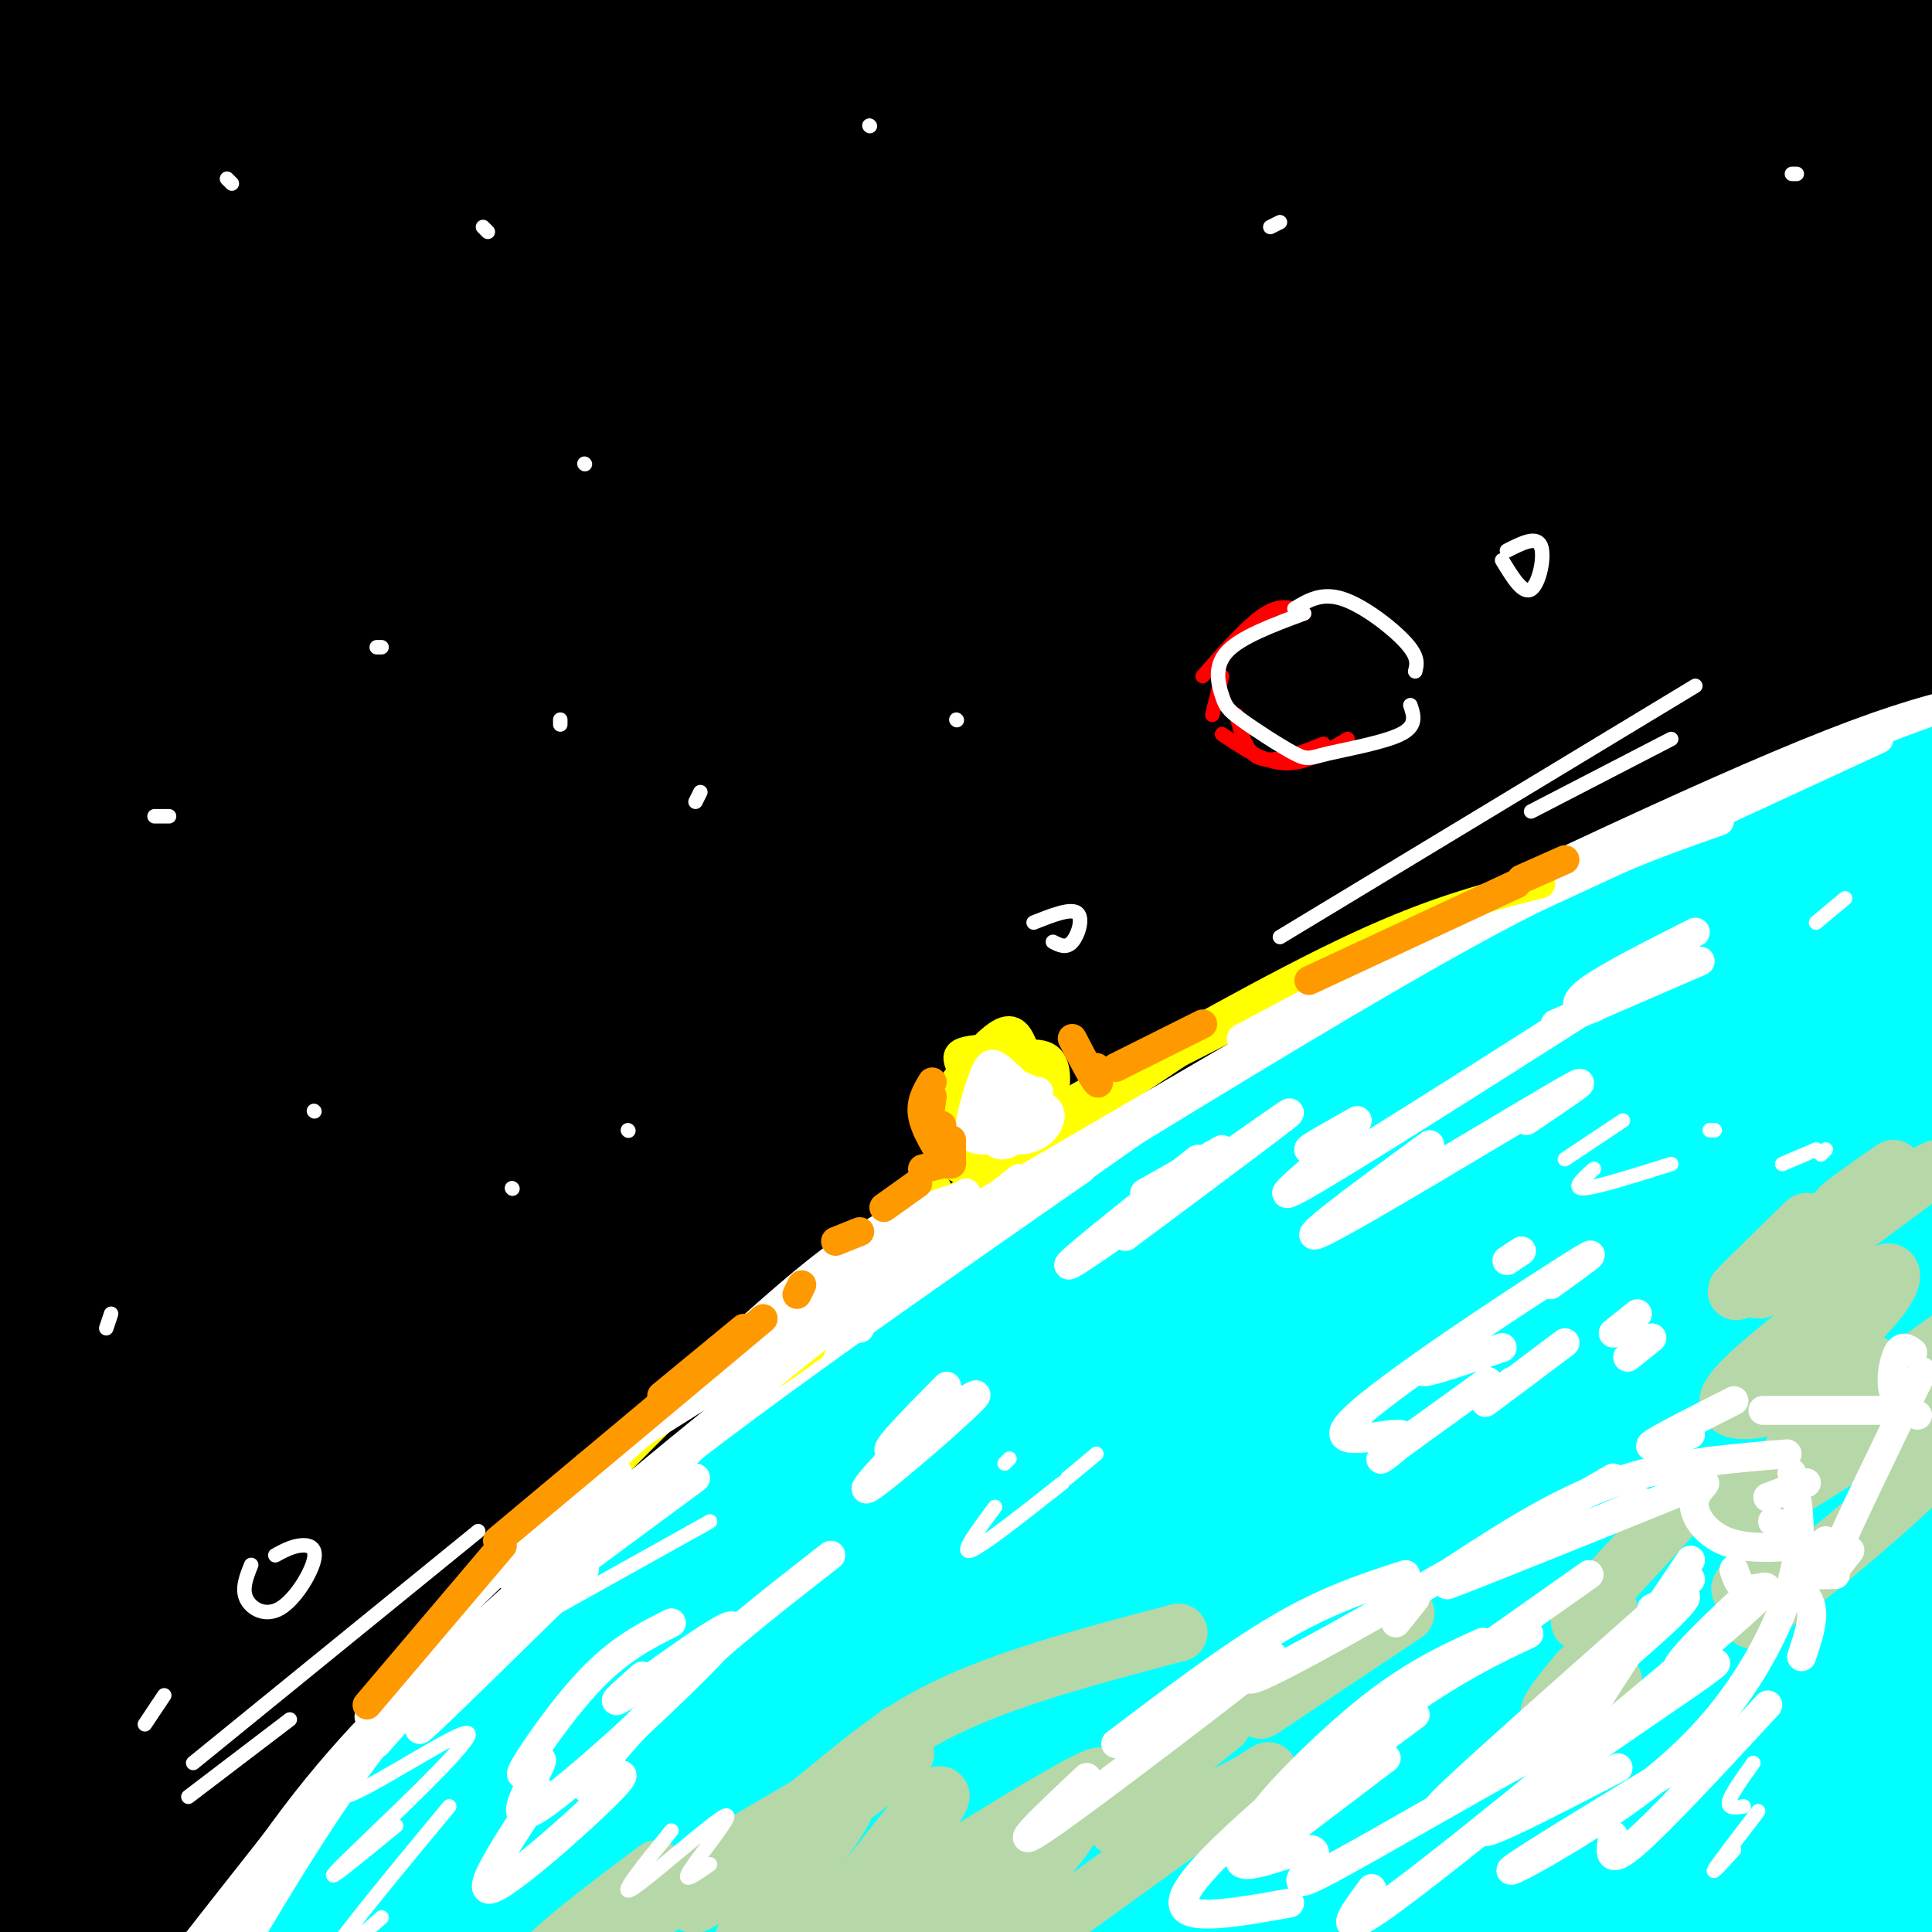 <svg viewBox='0 0 400 400' version='1.1' xmlns='http://www.w3.org/2000/svg' xmlns:xlink='http://www.w3.org/1999/xlink'><rect x="0" y="0" width="400" height="400" fill="#333333" stroke="none"/><g fill='none' stroke='rgb(0,0,0)' stroke-width='28' stroke-linecap='round' stroke-linejoin='round'><path d='M86,56c-13.400,7.919 -26.799,15.838 -29,13c-2.201,-2.838 6.797,-16.432 13,-28c6.203,-11.568 9.612,-21.110 -3,-10c-12.612,11.110 -41.245,42.871 -45,43c-3.755,0.129 17.369,-31.372 25,-45c7.631,-13.628 1.770,-9.381 4,-14c2.230,-4.619 12.551,-18.105 -3,-3c-15.551,15.105 -56.972,58.801 -59,53c-2.028,-5.801 35.339,-61.100 40,-73c4.661,-11.900 -23.382,19.600 -34,31c-10.618,11.400 -3.809,2.700 3,-6'/><path d='M-2,17c9.347,-11.250 31.215,-36.376 23,-30c-8.215,6.376 -46.511,44.254 -40,44c6.511,-0.254 57.831,-38.638 69,-44c11.169,-5.362 -17.813,22.300 -34,42c-16.187,19.700 -19.578,31.439 -21,38c-1.422,6.561 -0.876,7.944 25,-14c25.876,-21.944 77.082,-67.216 63,-49c-14.082,18.216 -93.452,99.919 -103,113c-9.548,13.081 50.726,-42.459 111,-98'/><path d='M91,19c19.559,-16.645 12.955,-9.259 25,-19c12.045,-9.741 42.737,-36.610 1,8c-41.737,44.610 -155.905,160.698 -137,146c18.905,-14.698 170.883,-160.182 174,-159c3.117,1.182 -142.628,149.030 -174,181c-31.372,31.970 51.630,-51.939 110,-108c58.370,-56.061 92.110,-84.274 73,-63c-19.110,21.274 -91.068,92.035 -137,140c-45.932,47.965 -65.838,73.133 -67,77c-1.162,3.867 16.419,-13.566 34,-31'/><path d='M-7,191c36.476,-36.984 110.667,-113.945 146,-150c35.333,-36.055 31.809,-31.204 50,-46c18.191,-14.796 58.099,-49.240 18,-8c-40.099,41.240 -160.204,158.162 -210,208c-49.796,49.838 -29.285,32.591 -36,43c-6.715,10.409 -40.658,48.473 -6,12c34.658,-36.473 137.916,-147.482 190,-201c52.084,-53.518 52.995,-49.546 60,-53c7.005,-3.454 20.104,-14.336 29,-20c8.896,-5.664 13.591,-6.111 -8,15c-21.591,21.111 -69.466,63.779 -109,101c-39.534,37.221 -70.726,68.996 -97,99c-26.274,30.004 -47.630,58.236 -61,76c-13.370,17.764 -18.753,25.058 9,-6c27.753,-31.058 88.643,-100.469 127,-142c38.357,-41.531 54.181,-55.184 70,-69c15.819,-13.816 31.632,-27.796 54,-46c22.368,-18.204 51.291,-40.632 22,-12c-29.291,28.632 -116.798,108.323 -165,154c-48.202,45.677 -57.101,57.338 -66,69'/><path d='M10,215c-30.401,34.599 -73.404,86.597 -58,71c15.404,-15.597 89.216,-98.787 142,-155c52.784,-56.213 84.539,-85.447 104,-102c19.461,-16.553 26.628,-20.424 44,-33c17.372,-12.576 44.949,-33.856 7,4c-37.949,37.856 -141.426,134.848 -194,186c-52.574,51.152 -54.247,56.463 -58,64c-3.753,7.537 -9.586,17.300 -29,39c-19.414,21.700 -52.408,55.339 1,5c53.408,-50.339 193.219,-184.655 265,-252c71.781,-67.345 75.532,-67.719 41,-34c-34.532,33.719 -107.347,101.532 -148,140c-40.653,38.468 -49.143,47.592 -71,73c-21.857,25.408 -57.080,67.099 -71,85c-13.920,17.901 -6.537,12.012 -15,23c-8.463,10.988 -32.774,38.852 14,-9c46.774,-47.852 164.631,-171.422 224,-232c59.369,-60.578 60.248,-58.165 68,-63c7.752,-4.835 22.376,-16.917 37,-29'/><path d='M313,-4c-27.167,26.500 -113.583,107.250 -200,188'/><path d='M25,280c-18.200,22.778 -36.400,45.556 -51,64c-14.600,18.444 -25.600,32.556 6,0c31.600,-32.556 105.800,-111.778 180,-191'/><path d='M291,32c53.004,-45.950 106.008,-91.899 72,-58c-34.008,33.899 -155.027,147.647 -214,204c-58.973,56.353 -55.900,55.311 -78,84c-22.100,28.689 -69.374,87.107 -89,114c-19.626,26.893 -11.605,22.259 7,2c18.605,-20.259 47.795,-56.143 108,-121c60.205,-64.857 151.425,-158.688 195,-202c43.575,-43.312 39.505,-36.104 42,-36c2.495,0.104 11.556,-6.895 2,2c-9.556,8.895 -37.730,33.684 -71,66c-33.270,32.316 -71.635,72.158 -110,112'/><path d='M0,374c-22.378,24.933 -44.756,49.867 -24,32c20.756,-17.867 84.644,-78.533 146,-131c61.356,-52.467 120.178,-96.733 179,-141'/><path d='M108,285c-31.318,32.749 -62.636,65.497 -92,98c-29.364,32.503 -56.773,64.759 -22,31c34.773,-33.759 131.729,-133.533 182,-184c50.271,-50.467 53.858,-51.627 102,-87c48.142,-35.373 140.837,-104.959 133,-97c-7.837,7.959 -116.208,93.461 -170,136c-53.792,42.539 -53.006,42.113 -86,76c-32.994,33.887 -99.770,102.086 -111,111c-11.230,8.914 33.085,-41.456 62,-74c28.915,-32.544 42.429,-47.262 79,-80c36.571,-32.738 96.198,-83.495 151,-126c54.802,-42.505 104.777,-76.757 113,-83c8.223,-6.243 -25.307,15.523 -64,44c-38.693,28.477 -82.549,63.663 -112,87c-29.451,23.337 -44.496,34.823 -75,63c-30.504,28.177 -76.467,73.045 -91,85c-14.533,11.955 2.362,-9.002 8,-17c5.638,-7.998 0.018,-3.038 19,-22c18.982,-18.962 62.566,-61.846 97,-93c34.434,-31.154 59.717,-50.577 85,-70'/><path d='M316,83c55.796,-44.428 152.785,-120.496 116,-90c-36.785,30.496 -207.343,167.558 -274,218c-66.657,50.442 -29.411,14.263 49,-53c78.411,-67.263 197.988,-165.611 212,-180c14.012,-14.389 -77.541,55.180 -140,105c-62.459,49.820 -95.823,79.891 -113,94c-17.177,14.109 -18.165,12.255 16,-19c34.165,-31.255 103.484,-91.912 146,-127c42.516,-35.088 58.229,-44.606 69,-51c10.771,-6.394 16.598,-9.662 17,-8c0.402,1.662 -4.623,8.255 -6,11c-1.377,2.745 0.892,1.641 -28,25c-28.892,23.359 -88.946,71.179 -149,119'/><path d='M231,127c-26.834,22.372 -19.418,18.803 -12,16c7.418,-2.803 14.837,-4.841 22,-8c7.163,-3.159 14.069,-7.440 38,-24c23.931,-16.560 64.886,-45.398 97,-70c32.114,-24.602 55.386,-44.966 38,-33c-17.386,11.966 -75.432,56.263 -133,106c-57.568,49.737 -114.660,104.916 -139,130c-24.340,25.084 -15.927,20.074 -23,28c-7.073,7.926 -29.630,28.790 1,3c30.630,-25.790 114.447,-98.232 179,-150c64.553,-51.768 109.843,-82.861 95,-70c-14.843,12.861 -89.820,69.678 -135,106c-45.180,36.322 -60.565,52.150 -77,68c-16.435,15.850 -33.921,31.723 -69,67c-35.079,35.277 -87.752,89.959 -58,64c29.752,-25.959 141.929,-132.560 212,-195c70.071,-62.440 98.035,-80.720 126,-99'/><path d='M393,66c33.086,-26.574 52.799,-43.510 9,-5c-43.799,38.510 -151.112,132.467 -201,177c-49.888,44.533 -42.353,39.641 -68,68c-25.647,28.359 -84.477,89.967 -66,74c18.477,-15.967 114.263,-109.511 162,-156c47.737,-46.489 47.427,-45.923 84,-75c36.573,-29.077 110.028,-87.797 101,-79c-9.028,8.797 -100.540,85.112 -156,133c-55.460,47.888 -74.869,67.351 -117,111c-42.131,43.649 -106.983,111.486 -76,83c30.983,-28.486 157.802,-153.293 239,-227c81.198,-73.707 116.775,-96.313 91,-71c-25.775,25.313 -112.901,98.546 -160,140c-47.099,41.454 -54.171,51.130 -71,71c-16.829,19.870 -43.414,49.935 -70,80'/><path d='M94,390c-18.246,21.000 -28.861,33.499 -13,16c15.861,-17.499 58.199,-64.995 91,-99c32.801,-34.005 56.064,-54.520 79,-75c22.936,-20.480 45.543,-40.924 79,-68c33.457,-27.076 77.764,-60.783 67,-49c-10.764,11.783 -76.597,69.055 -117,106c-40.403,36.945 -55.374,53.564 -73,72c-17.626,18.436 -37.906,38.691 -64,69c-26.094,30.309 -58.001,70.673 -48,60c10.001,-10.673 61.910,-72.382 97,-112c35.090,-39.618 53.361,-57.146 74,-76c20.639,-18.854 43.645,-39.033 71,-61c27.355,-21.967 59.057,-45.722 50,-36c-9.057,9.722 -58.873,52.921 -96,88c-37.127,35.079 -61.563,62.040 -86,89'/><path d='M135,395c-26.275,32.307 -52.550,64.613 -24,36c28.550,-28.613 111.925,-118.147 161,-168c49.075,-49.853 63.850,-60.025 81,-73c17.150,-12.975 36.674,-28.752 60,-46c23.326,-17.248 50.454,-35.968 15,-2c-35.454,33.968 -133.489,120.623 -182,165c-48.511,44.377 -47.499,46.474 -67,73c-19.501,26.526 -59.516,77.479 -58,76c1.516,-1.479 44.562,-55.391 72,-89c27.438,-33.609 39.267,-46.915 69,-75c29.733,-28.085 77.370,-70.948 102,-90c24.630,-19.052 26.252,-14.294 38,-21c11.748,-6.706 33.620,-24.875 1,8c-32.620,32.875 -119.733,116.796 -176,177c-56.267,60.204 -81.688,96.693 -63,79c18.688,-17.693 81.483,-89.567 118,-129c36.517,-39.433 46.755,-46.424 61,-57c14.245,-10.576 32.499,-24.736 42,-31c9.501,-6.264 10.251,-4.632 11,-3'/><path d='M396,225c-30.331,30.731 -111.657,109.060 -159,160c-47.343,50.940 -60.703,74.492 -52,67c8.703,-7.492 39.469,-46.028 63,-73c23.531,-26.972 39.829,-42.381 58,-60c18.171,-17.619 38.216,-37.449 55,-50c16.784,-12.551 30.306,-17.824 39,-22c8.694,-4.176 12.561,-7.257 -14,19c-26.561,26.257 -83.551,81.851 -125,127c-41.449,45.149 -67.357,79.853 -62,75c5.357,-4.853 41.979,-49.262 75,-85c33.021,-35.738 62.441,-62.806 80,-77c17.559,-14.194 23.256,-15.515 35,-24c11.744,-8.485 29.536,-24.134 5,3c-24.536,27.134 -91.401,97.050 -130,140c-38.599,42.950 -48.934,58.935 -24,36c24.934,-22.935 85.136,-84.790 115,-114c29.864,-29.210 29.390,-25.774 30,-23c0.610,2.774 2.305,4.887 4,7'/><path d='M389,331c-32.098,35.926 -114.345,122.241 -123,131c-8.655,8.759 56.280,-60.037 97,-101c40.720,-40.963 57.223,-54.094 30,-22c-27.223,32.094 -98.173,109.412 -102,116c-3.827,6.588 59.469,-57.555 91,-87c31.531,-29.445 31.297,-24.191 10,-3c-21.297,21.191 -63.657,58.321 -60,56c3.657,-2.321 53.331,-44.092 65,-52c11.669,-7.908 -14.665,18.046 -41,44'/><path d='M356,413c-10.840,10.911 -17.441,16.187 -2,4c15.441,-12.187 52.924,-41.838 57,-43c4.076,-1.162 -25.255,26.165 -38,38c-12.745,11.835 -8.905,8.178 -8,5c0.905,-3.178 -1.126,-5.877 11,-17c12.126,-11.123 38.410,-30.669 43,-45c4.590,-14.331 -12.513,-23.445 -21,-28c-8.487,-4.555 -8.357,-4.551 -5,-13c3.357,-8.449 9.942,-25.352 0,-20c-9.942,5.352 -36.412,32.958 -42,39c-5.588,6.042 9.706,-9.479 25,-25'/><path d='M376,308c8.065,-7.102 15.726,-12.358 7,-3c-8.726,9.358 -33.841,33.329 -42,43c-8.159,9.671 0.639,5.043 -6,2c-6.639,-3.043 -28.713,-4.499 -30,-9c-1.287,-4.501 18.213,-12.047 -21,3c-39.213,15.047 -137.140,52.688 -175,66c-37.860,13.312 -15.651,2.297 -9,0c6.651,-2.297 -2.254,4.125 -5,-6c-2.746,-10.125 0.667,-36.796 1,-48c0.333,-11.204 -2.413,-6.941 -3,-8c-0.587,-1.059 0.987,-7.438 -8,0c-8.987,7.438 -28.535,28.695 -34,36c-5.465,7.305 3.153,0.659 10,-9c6.847,-9.659 11.924,-22.329 17,-35'/><path d='M78,340c4.559,-8.438 7.456,-12.035 2,-5c-5.456,7.035 -19.267,24.700 -32,39c-12.733,14.300 -24.390,25.235 -29,28c-4.610,2.765 -2.174,-2.638 1,-8c3.174,-5.362 7.087,-10.681 11,-16'/></g>
<g fill='none' stroke='rgb(0,255,255)' stroke-width='28' stroke-linecap='round' stroke-linejoin='round'><path d='M365,187c-8.719,1.865 -17.438,3.730 -26,6c-8.562,2.270 -16.968,4.945 -37,15c-20.032,10.055 -51.691,27.488 -87,53c-35.309,25.512 -74.270,59.101 -98,80c-23.730,20.899 -32.230,29.108 -42,45c-9.770,15.892 -20.808,39.468 -17,39c3.808,-0.468 22.464,-24.981 40,-45c17.536,-20.019 33.952,-35.544 60,-57c26.048,-21.456 61.728,-48.845 86,-66c24.272,-17.155 37.136,-24.078 50,-31'/><path d='M294,226c10.234,-5.863 10.818,-5.021 4,-2c-6.818,3.021 -21.040,8.221 -58,39c-36.960,30.779 -96.660,87.137 -73,77c23.660,-10.137 130.680,-86.768 175,-119c44.320,-32.232 25.939,-20.065 20,-17c-5.939,3.065 0.563,-2.973 1,-5c0.437,-2.027 -5.189,-0.043 -17,7c-11.811,7.043 -29.805,19.146 -72,45c-42.195,25.854 -108.591,65.461 -61,46c47.591,-19.461 209.169,-97.989 247,-119c37.831,-21.011 -48.084,15.494 -134,52'/><path d='M326,230c-26.148,10.620 -24.519,11.170 -11,6c13.519,-5.170 38.929,-16.058 63,-30c24.071,-13.942 46.802,-30.936 61,-41c14.198,-10.064 19.862,-13.197 -7,-3c-26.862,10.197 -86.251,33.724 -111,44c-24.749,10.276 -14.857,7.300 -7,6c7.857,-1.300 13.678,-0.925 45,-14c31.322,-13.075 88.144,-39.602 100,-47c11.856,-7.398 -21.254,4.333 -48,14c-26.746,9.667 -47.128,17.272 -68,27c-20.872,9.728 -42.235,21.581 -50,27c-7.765,5.419 -1.933,4.406 13,-2c14.933,-6.406 38.966,-18.203 63,-30'/><path d='M369,187c26.243,-13.874 60.351,-33.559 47,-30c-13.351,3.559 -74.162,30.363 -105,44c-30.838,13.637 -31.702,14.108 -50,28c-18.298,13.892 -54.030,41.206 -77,60c-22.970,18.794 -33.179,29.067 -48,46c-14.821,16.933 -34.255,40.524 -59,65c-24.745,24.476 -54.800,49.836 -5,11c49.800,-38.836 179.454,-141.867 228,-182c48.546,-40.133 15.982,-17.367 -19,10c-34.982,27.367 -72.382,59.336 -95,80c-22.618,20.664 -30.454,30.023 -35,37c-4.546,6.977 -5.801,11.571 -19,24c-13.199,12.429 -38.343,32.694 1,4c39.343,-28.694 143.171,-106.347 247,-184'/><path d='M380,200c21.555,-17.452 -48.059,30.919 -85,59c-36.941,28.081 -41.209,35.872 -73,65c-31.791,29.128 -91.107,79.592 -46,49c45.107,-30.592 194.635,-142.242 232,-171c37.365,-28.758 -37.433,25.374 -91,71c-53.567,45.626 -85.902,82.746 -111,108c-25.098,25.254 -42.957,38.643 10,-3c52.957,-41.643 176.731,-138.317 195,-150c18.269,-11.683 -68.966,61.624 -120,110c-51.034,48.376 -65.867,71.822 -55,66c10.867,-5.822 47.433,-40.911 84,-76'/><path d='M320,328c23.301,-20.260 39.554,-32.910 60,-50c20.446,-17.090 45.087,-38.618 19,-10c-26.087,28.618 -102.901,107.384 -110,117c-7.099,9.616 55.519,-49.919 79,-70c23.481,-20.081 7.827,-0.710 2,8c-5.827,8.710 -1.826,6.757 -11,25c-9.174,18.243 -31.523,56.681 -42,73c-10.477,16.319 -9.083,10.521 0,-6c9.083,-16.521 25.853,-43.763 35,-58c9.147,-14.237 10.670,-15.468 18,-26c7.330,-10.532 20.467,-30.365 12,-10c-8.467,20.365 -38.538,80.927 -43,92c-4.462,11.073 16.686,-27.342 30,-48c13.314,-20.658 18.796,-23.558 22,-25c3.204,-1.442 4.132,-1.427 4,2c-0.132,3.427 -1.323,10.265 -4,19c-2.677,8.735 -6.838,19.368 -11,30'/><path d='M380,391c-6.672,20.767 -17.852,57.685 -11,31c6.852,-26.685 31.735,-116.973 37,-121c5.265,-4.027 -9.090,78.205 -13,102c-3.910,23.795 2.623,-10.848 5,-31c2.377,-20.152 0.597,-25.813 -1,-28c-1.597,-2.187 -3.012,-0.902 -7,4c-3.988,4.902 -10.550,13.419 -20,32c-9.450,18.581 -21.788,47.225 -17,40c4.788,-7.225 26.703,-50.320 34,-67c7.297,-16.680 -0.023,-6.945 -1,-6c-0.977,0.945 4.391,-6.899 -13,6c-17.391,12.899 -57.540,46.543 -76,61c-18.460,14.457 -15.230,9.729 -12,5'/><path d='M285,419c-4.040,2.191 -8.141,5.170 -3,-5c5.141,-10.170 19.524,-33.489 26,-44c6.476,-10.511 5.046,-8.215 -2,-4c-7.046,4.215 -19.707,10.348 -35,21c-15.293,10.652 -33.219,25.823 -23,22c10.219,-3.823 48.581,-26.642 77,-45c28.419,-18.358 46.895,-32.257 59,-43c12.105,-10.743 17.839,-18.329 20,-23c2.161,-4.671 0.750,-6.425 0,-9c-0.750,-2.575 -0.838,-5.970 -4,-7c-3.162,-1.030 -9.400,0.306 -13,1c-3.600,0.694 -4.564,0.747 -11,9c-6.436,8.253 -18.343,24.707 -30,39c-11.657,14.293 -23.064,26.427 -30,33c-6.936,6.573 -9.402,7.587 -12,8c-2.598,0.413 -5.329,0.227 -7,0c-1.671,-0.227 -2.283,-0.494 -3,-4c-0.717,-3.506 -1.539,-10.252 -3,-14c-1.461,-3.748 -3.560,-4.500 -7,-5c-3.440,-0.500 -8.220,-0.750 -13,-1'/><path d='M271,348c-10.959,2.684 -31.857,9.894 -54,21c-22.143,11.106 -45.530,26.109 -57,34c-11.470,7.891 -11.022,8.671 -1,-5c10.022,-13.671 29.619,-41.792 32,-48c2.381,-6.208 -12.454,9.495 -29,27c-16.546,17.505 -34.802,36.810 -24,35c10.802,-1.810 50.662,-24.734 69,-35c18.338,-10.266 15.154,-7.872 10,-3c-5.154,4.872 -12.278,12.223 -11,15c1.278,2.777 10.960,0.978 22,-3c11.040,-3.978 23.440,-10.137 28,-12c4.560,-1.863 1.280,0.568 -2,3'/><path d='M254,377c-1.038,3.049 -2.635,9.171 -6,12c-3.365,2.829 -8.500,2.367 -12,8c-3.500,5.633 -5.365,17.363 -9,23c-3.635,5.637 -9.038,5.182 -12,1c-2.962,-4.182 -3.481,-12.091 -4,-20'/></g>
<g fill='none' stroke='rgb(182,215,168)' stroke-width='12' stroke-linecap='round' stroke-linejoin='round'><path d='M392,242c-4.917,3.417 -9.833,6.833 -11,8c-1.167,1.167 1.417,0.083 4,-1'/><path d='M374,253c-8.280,8.054 -16.560,16.107 -14,14c2.560,-2.107 15.958,-14.375 16,-14c0.042,0.375 -13.274,13.393 -12,14c1.274,0.607 17.137,-11.196 33,-23'/><path d='M401,242c-5.667,2.667 -11.333,5.333 -16,10c-4.667,4.667 -8.333,11.333 -12,18'/><path d='M371,277c-7.225,5.898 -14.450,11.796 -13,14c1.450,2.204 11.574,0.715 18,-5c6.426,-5.715 9.156,-15.656 12,-20c2.844,-4.344 5.804,-3.093 1,3c-4.804,6.093 -17.373,17.026 -19,20c-1.627,2.974 7.686,-2.013 17,-7'/><path d='M386,285c-11.616,12.708 -23.231,25.416 -28,28c-4.769,2.584 -2.691,-4.957 -3,-7c-0.309,-2.043 -3.006,1.411 -9,8c-5.994,6.589 -15.284,16.311 -18,20c-2.716,3.689 1.142,1.344 5,-1'/><path d='M327,346c-3.583,4.333 -7.167,8.667 -6,9c1.167,0.333 7.083,-3.333 13,-7'/><path d='M365,328c-3.074,1.017 -6.148,2.034 -4,0c2.148,-2.034 9.516,-7.120 9,-5c-0.516,2.120 -8.918,11.447 0,5c8.918,-6.447 35.154,-28.669 33,-27c-2.154,1.669 -32.699,27.227 -39,33c-6.301,5.773 11.643,-8.240 25,-20c13.357,-11.760 22.127,-21.265 23,-25c0.873,-3.735 -6.149,-1.698 -18,5c-11.851,6.698 -28.529,18.057 -30,18c-1.471,-0.057 12.264,-11.528 26,-23'/><path d='M390,289c11.273,-9.182 26.455,-20.636 21,-17c-5.455,3.636 -31.545,22.364 -38,27c-6.455,4.636 6.727,-4.818 12,-8c5.273,-3.182 2.636,-0.091 0,3'/><path d='M164,393c-4.731,4.939 -9.462,9.878 -6,5c3.462,-4.878 15.118,-19.574 17,-24c1.882,-4.426 -6.010,1.418 -12,10c-5.990,8.582 -10.077,19.903 -12,26c-1.923,6.097 -1.681,6.971 2,5c3.681,-1.971 10.802,-6.788 19,-15c8.198,-8.212 17.473,-19.821 21,-25c3.527,-5.179 1.307,-3.929 -3,1c-4.307,4.929 -10.701,13.536 -15,19c-4.299,5.464 -6.503,7.784 8,-1c14.503,-8.784 45.712,-28.673 45,-26c-0.712,2.673 -33.346,27.906 -41,34c-7.654,6.094 9.673,-6.953 27,-20'/><path d='M214,382c6.791,-4.745 10.268,-6.608 5,0c-5.268,6.608 -19.281,21.685 -28,31c-8.719,9.315 -12.143,12.866 2,3c14.143,-9.866 45.853,-33.150 60,-43c14.147,-9.850 10.732,-6.267 2,-2c-8.732,4.267 -22.781,9.219 -24,7c-1.219,-2.219 10.390,-11.610 22,-21'/><path d='M261,354c0.000,0.000 30.000,-20.000 30,-20'/><path d='M244,338c-18.819,4.955 -37.638,9.909 -51,17c-13.362,7.091 -21.268,16.317 -38,28c-16.732,11.683 -42.292,25.821 -43,24c-0.708,-1.821 23.435,-19.601 24,-20c0.565,-0.399 -22.446,16.584 -11,11c11.446,-5.584 57.351,-33.734 62,-35c4.649,-1.266 -31.957,24.353 -41,30c-9.043,5.647 9.479,-8.676 28,-23'/><path d='M174,370c6.667,-5.667 9.333,-8.333 12,-11'/></g>
<g fill='none' stroke='rgb(255,255,255)' stroke-width='6' stroke-linecap='round' stroke-linejoin='round'><path d='M315,259c0.000,0.000 -3.000,2.000 -3,2'/><path d='M300,280c-3.417,2.083 -6.833,4.167 -5,4c1.833,-0.167 8.917,-2.583 16,-5'/><path d='M321,266c6.620,-4.753 13.241,-9.506 3,-3c-10.241,6.506 -37.343,24.270 -44,31c-6.657,6.730 7.131,2.427 10,3c2.869,0.573 -5.180,6.021 -4,5c1.180,-1.021 11.590,-8.510 22,-16'/><path d='M313,286c-3.417,2.667 -6.833,5.333 -5,4c1.833,-1.333 8.917,-6.667 16,-12'/><path d='M334,276c0.000,0.000 5.000,-4.000 5,-4'/><path d='M342,277c0.000,0.000 -5.000,4.000 -5,4'/><path d='M307,340c-7.511,3.400 -15.022,6.800 -25,15c-9.978,8.200 -22.422,21.200 -21,22c1.422,0.800 16.711,-10.600 32,-22'/><path d='M312,340c3.280,-1.337 6.560,-2.675 3,-1c-3.560,1.675 -13.962,6.362 -27,16c-13.038,9.638 -28.714,24.227 -31,29c-2.286,4.773 8.818,-0.270 13,-1c4.182,-0.730 1.441,2.854 0,5c-1.441,2.146 -1.582,2.854 9,-3c10.582,-5.854 31.887,-18.268 41,-23c9.113,-4.732 6.032,-1.780 9,-7c2.968,-5.220 11.984,-18.610 21,-32'/><path d='M350,327c-26.844,23.733 -53.689,47.467 -52,47c1.689,-0.467 31.911,-25.133 44,-36c12.089,-10.867 6.044,-7.933 0,-5'/><path d='M329,326c0.000,0.000 -51.000,36.000 -51,36'/><path d='M258,386c0.000,0.000 29.000,-22.000 29,-22'/><path d='M296,346c-17.044,14.133 -34.089,28.267 -43,37c-8.911,8.733 -9.689,12.067 -6,13c3.689,0.933 11.844,-0.533 20,-2'/><path d='M284,391c-4.554,6.143 -9.107,12.286 6,1c15.107,-11.286 49.875,-40.000 65,-53c15.125,-13.000 10.607,-10.286 8,-10c-2.607,0.286 -3.304,-1.857 -4,-4'/><path d='M363,329c-6.370,5.954 -12.740,11.907 -15,15c-2.260,3.093 -0.410,3.324 3,2c3.410,-1.324 8.380,-4.203 -2,3c-10.380,7.203 -36.108,24.486 -41,29c-4.892,4.514 11.054,-3.743 27,-12'/><path d='M355,361c-19.936,12.093 -39.872,24.185 -42,26c-2.128,1.815 13.553,-6.648 25,-15c11.447,-8.352 18.659,-16.595 24,-25c5.341,-8.405 8.812,-16.973 10,-24c1.188,-7.027 0.094,-12.514 -1,-18'/><path d='M370,301c-12.250,1.000 -24.500,2.000 -36,6c-11.500,4.000 -22.250,11.000 -33,18'/><path d='M293,331c0.000,0.000 -4.000,5.000 -4,5'/><path d='M291,326c-8.000,2.583 -16.000,5.167 -26,11c-10.000,5.833 -22.000,14.917 -34,24'/><path d='M225,368c-8.935,8.405 -17.869,16.810 -8,10c9.869,-6.810 38.542,-28.833 45,-34c6.458,-5.167 -9.298,6.524 -1,3c8.298,-3.524 40.649,-22.262 73,-41'/><path d='M366,310c0.000,0.000 8.000,-3.000 8,-3'/><path d='M378,319c-3.167,2.417 -6.333,4.833 -6,6c0.333,1.167 4.167,1.083 8,1'/><path d='M383,321c-2.750,3.583 -5.500,7.167 -3,1c2.500,-6.167 10.250,-22.083 18,-38'/><path d='M396,280c-1.044,-0.778 -2.089,-1.556 -3,0c-0.911,1.556 -1.689,5.444 -1,8c0.689,2.556 2.844,3.778 5,5'/><path d='M389,292c0.000,0.000 -24.000,0.000 -24,0'/><path d='M359,290c-7.750,3.917 -15.500,7.833 -17,9c-1.500,1.167 3.250,-0.417 8,-2'/><path d='M370,316c0.000,0.000 -3.000,-1.000 -3,-1'/><path d='M340,311c-21.842,9.153 -43.684,18.306 -40,17c3.684,-1.306 32.895,-13.072 45,-18c12.105,-4.928 7.105,-3.019 6,0c-1.105,3.019 1.684,7.148 6,9c4.316,1.852 10.158,1.426 16,1'/><path d='M375,322c-1.644,1.667 -3.289,3.333 -3,5c0.289,1.667 2.511,3.333 3,6c0.489,2.667 -0.756,6.333 -2,10'/><path d='M366,353c-11.333,12.250 -22.667,24.500 -28,29c-5.333,4.500 -4.667,1.250 -4,-2'/><path d='M139,336c-5.382,2.701 -10.763,5.401 -17,12c-6.237,6.599 -13.328,17.095 -14,19c-0.672,1.905 5.077,-4.782 4,-2c-1.077,2.782 -8.979,15.034 0,9c8.979,-6.034 34.841,-30.355 39,-36c4.159,-5.645 -13.383,7.387 -20,12c-6.617,4.613 -2.308,0.806 2,-3'/><path d='M112,371c-7.167,10.839 -14.333,21.678 -10,20c4.333,-1.678 20.167,-15.872 25,-21c4.833,-5.128 -1.333,-1.189 -4,0c-2.667,1.189 -1.833,-0.372 2,-5c3.833,-4.628 10.667,-12.322 19,-20c8.333,-7.678 18.167,-15.339 28,-23'/><path d='M281,232c-5.381,3.012 -10.762,6.024 -10,6c0.762,-0.024 7.667,-3.083 5,0c-2.667,3.083 -14.905,12.310 -7,8c7.905,-4.310 35.952,-22.155 64,-40'/><path d='M331,208c-0.889,0.600 -1.778,1.200 -3,1c-1.222,-0.200 -2.778,-1.200 1,-4c3.778,-2.800 12.889,-7.400 22,-12'/><path d='M352,199c0.000,0.000 -30.000,13.000 -30,13'/><path d='M296,237c-14.756,10.822 -29.511,21.644 -22,18c7.511,-3.644 37.289,-21.756 48,-28c10.711,-6.244 2.356,-0.622 -6,5'/><path d='M121,325c-16.220,15.935 -32.440,31.869 -34,33c-1.560,1.131 11.542,-12.542 13,-14c1.458,-1.458 -8.726,9.298 -12,12c-3.274,2.702 0.363,-2.649 4,-8'/><path d='M78,357c-5.500,7.750 -11.000,15.500 -13,18c-2.000,2.500 -0.500,-0.250 1,-3'/><path d='M66,370c-14.917,18.917 -29.833,37.833 -29,37c0.833,-0.833 17.417,-21.417 34,-42'/><path d='M58,382c14.482,-19.060 28.964,-38.119 23,-29c-5.964,9.119 -32.375,46.417 -39,54c-6.625,7.583 6.536,-14.548 19,-31c12.464,-16.452 24.232,-27.226 36,-38'/><path d='M88,353c4.208,-5.214 8.417,-10.429 6,-9c-2.417,1.429 -11.458,9.500 -23,26c-11.542,16.500 -25.583,41.429 -29,47c-3.417,5.571 3.792,-8.214 11,-22'/><path d='M92,351c24.333,-24.667 48.667,-49.333 63,-62c14.333,-12.667 18.667,-13.333 23,-14'/><path d='M144,306c0.000,0.000 -23.000,17.000 -23,17'/><path d='M78,361c13.333,-15.083 26.667,-30.167 51,-50c24.333,-19.833 59.667,-44.417 95,-69'/><path d='M174,277c0.000,0.000 88.000,-62.000 88,-62'/><path d='M282,202c0.000,0.000 9.000,-6.000 9,-6'/><path d='M222,242c31.833,-19.500 63.667,-39.000 86,-51c22.333,-12.000 35.167,-16.500 48,-21'/><path d='M283,202c0.000,0.000 106.000,-49.000 106,-49'/><path d='M289,197c36.833,-17.417 73.667,-34.833 96,-44c22.333,-9.167 30.167,-10.083 38,-11'/><path d='M262,208c44.917,-21.667 89.833,-43.333 117,-54c27.167,-10.667 36.583,-10.333 46,-10'/><path d='M253,238c0.000,0.000 -16.000,9.000 -16,9'/><path d='M248,240c-16.067,12.756 -32.133,25.511 -25,21c7.133,-4.511 37.467,-26.289 43,-30c5.533,-3.711 -13.733,10.644 -33,25'/><path d='M197,289c-10.244,10.583 -20.488,21.167 -17,19c3.488,-2.167 20.708,-17.083 22,-19c1.292,-1.917 -13.345,9.167 -17,11c-3.655,1.833 3.673,-5.583 11,-13'/></g>
<g fill='none' stroke='rgb(255,255,0)' stroke-width='6' stroke-linecap='round' stroke-linejoin='round'><path d='M206,217c-2.917,0.167 -5.833,0.333 -7,1c-1.167,0.667 -0.583,1.833 0,3'/><path d='M201,221c-2.511,4.244 -5.022,8.489 -6,11c-0.978,2.511 -0.422,3.289 1,3c1.422,-0.289 3.711,-1.644 6,-3'/><path d='M207,223c-1.066,2.209 -2.132,4.418 -2,4c0.132,-0.418 1.461,-3.463 1,-5c-0.461,-1.537 -2.711,-1.567 -4,1c-1.289,2.567 -1.616,7.729 -1,11c0.616,3.271 2.176,4.649 4,5c1.824,0.351 3.912,-0.324 6,-1'/><path d='M210,219c-2.956,3.800 -5.911,7.600 -7,11c-1.089,3.400 -0.311,6.400 2,7c2.311,0.600 6.156,-1.200 10,-3'/><path d='M212,217c-1.002,-2.389 -2.003,-4.778 -5,-3c-2.997,1.778 -7.989,7.724 -10,11c-2.011,3.276 -1.041,3.882 1,6c2.041,2.118 5.155,5.748 8,7c2.845,1.252 5.423,0.126 8,-1'/><path d='M212,221c-2.587,-1.393 -5.174,-2.786 -8,-1c-2.826,1.786 -5.889,6.752 -7,10c-1.111,3.248 -0.268,4.777 1,6c1.268,1.223 2.962,2.139 6,2c3.038,-0.139 7.419,-1.332 10,-3c2.581,-1.668 3.363,-3.811 4,-7c0.637,-3.189 1.131,-7.425 -1,-9c-2.131,-1.575 -6.886,-0.489 -10,1c-3.114,1.489 -4.588,3.382 -6,5c-1.412,1.618 -2.762,2.961 -3,6c-0.238,3.039 0.637,7.773 5,5c4.363,-2.773 12.213,-13.054 13,-13c0.787,0.054 -5.489,10.444 -8,14c-2.511,3.556 -1.255,0.278 0,-3'/><path d='M208,234c0.557,-3.681 1.950,-11.384 2,-15c0.050,-3.616 -1.244,-3.144 -3,0c-1.756,3.144 -3.973,8.962 -5,13c-1.027,4.038 -0.865,6.297 0,7c0.865,0.703 2.432,-0.148 4,-1'/><path d='M202,225c-2.332,4.850 -4.663,9.700 -5,13c-0.337,3.300 1.322,5.049 5,4c3.678,-1.049 9.375,-4.898 6,-2c-3.375,2.898 -15.821,12.542 -19,15c-3.179,2.458 2.911,-2.271 9,-7'/><path d='M160,282c-1.167,1.750 -2.333,3.500 -1,3c1.333,-0.500 5.167,-3.250 9,-6'/><path d='M191,248c0.000,0.000 -66.000,54.000 -66,54'/><path d='M117,314c15.083,-15.333 30.167,-30.667 43,-42c12.833,-11.333 23.417,-18.667 34,-26'/><path d='M205,244c0.000,0.000 48.000,-32.000 48,-32'/><path d='M244,217c-6.083,3.500 -12.167,7.000 -6,4c6.167,-3.000 24.583,-12.500 43,-22'/><path d='M220,229c22.250,-12.667 44.500,-25.333 61,-33c16.500,-7.667 27.250,-10.333 38,-13'/></g>
<g fill='none' stroke='rgb(255,255,255)' stroke-width='6' stroke-linecap='round' stroke-linejoin='round'><path d='M210,229c-1.200,1.988 -2.399,3.976 -2,3c0.399,-0.976 2.397,-4.915 2,-6c-0.397,-1.085 -3.189,0.684 -4,3c-0.811,2.316 0.359,5.178 3,4c2.641,-1.178 6.752,-6.397 6,-7c-0.752,-0.603 -6.367,3.408 -8,6c-1.633,2.592 0.717,3.764 3,4c2.283,0.236 4.498,-0.462 6,-2c1.502,-1.538 2.289,-3.914 0,-5c-2.289,-1.086 -7.654,-0.882 -10,0c-2.346,0.882 -1.673,2.441 -1,4'/><path d='M205,233c0.074,1.874 0.760,4.557 3,4c2.240,-0.557 6.033,-4.356 7,-7c0.967,-2.644 -0.892,-4.134 -3,-5c-2.108,-0.866 -4.464,-1.109 -6,0c-1.536,1.109 -2.251,3.571 0,5c2.251,1.429 7.468,1.827 8,0c0.532,-1.827 -3.623,-5.879 -6,-8c-2.377,-2.121 -2.977,-2.311 -4,0c-1.023,2.311 -2.468,7.122 -3,10c-0.532,2.878 -0.152,3.822 2,4c2.152,0.178 6.076,-0.411 10,-1'/><path d='M200,247c-12.417,8.917 -24.833,17.833 -29,21c-4.167,3.167 -0.083,0.583 4,-2'/><path d='M198,248c-7.541,2.402 -15.082,4.805 -26,13c-10.918,8.195 -25.215,22.184 -37,32c-11.785,9.816 -21.060,15.461 -6,6c15.060,-9.461 54.454,-34.028 59,-38c4.546,-3.972 -25.756,12.652 -47,29c-21.244,16.348 -33.429,32.422 -35,36c-1.571,3.578 7.471,-5.340 14,-12c6.529,-6.660 10.544,-11.064 6,-8c-4.544,3.064 -17.646,13.594 -30,26c-12.354,12.406 -23.958,26.687 -18,23c5.958,-3.687 29.479,-25.344 53,-47'/><path d='M131,308c22.167,-18.500 51.083,-41.250 80,-64'/><path d='M197,253c0.000,0.000 84.000,-49.000 84,-49'/><path d='M257,215c0.000,0.000 47.000,-25.000 47,-25'/></g>
<g fill='none' stroke='rgb(255,153,0)' stroke-width='6' stroke-linecap='round' stroke-linejoin='round'><path d='M197,236c0.000,0.000 0.000,5.000 0,5'/><path d='M195,233c0.000,0.000 0.000,5.000 0,5'/><path d='M193,227c0.000,0.000 -1.000,7.000 -1,7'/><path d='M193,224c-1.250,2.083 -2.500,4.167 -2,7c0.500,2.833 2.750,6.417 5,10'/><path d='M195,241c0.000,0.000 -4.000,1.000 -4,1'/><path d='M190,245c0.000,0.000 -7.000,5.000 -7,5'/><path d='M178,255c0.000,0.000 -5.000,2.000 -5,2'/><path d='M165,268c0.000,0.000 1.000,-2.000 1,-2'/><path d='M154,275c0.000,0.000 -17.000,14.000 -17,14'/><path d='M158,273c0.000,0.000 -55.000,46.000 -55,46'/><path d='M104,320c0.000,0.000 -28.000,33.000 -28,33'/><path d='M222,215c2.083,4.000 4.167,8.000 5,9c0.833,1.000 0.417,-1.000 0,-3'/><path d='M231,221c0.000,0.000 18.000,-9.000 18,-9'/><path d='M271,203c0.000,0.000 43.000,-20.000 43,-20'/><path d='M315,182c0.000,0.000 9.000,-4.000 9,-4'/></g>
<g fill='none' stroke='rgb(255,0,0)' stroke-width='3' stroke-linecap='round' stroke-linejoin='round'><path d='M253,140c0.000,0.000 -2.000,8.000 -2,8'/><path d='M253,152c4.333,2.917 8.667,5.833 13,6c4.333,0.167 8.667,-2.417 13,-5'/><path d='M270,127c-2.250,-1.083 -4.500,-2.167 -8,0c-3.500,2.167 -8.250,7.583 -13,13'/><path d='M256,148c1.000,4.000 2.000,8.000 5,9c3.000,1.000 8.000,-1.000 13,-3'/></g>
<g fill='none' stroke='rgb(255,255,255)' stroke-width='3' stroke-linecap='round' stroke-linejoin='round'><path d='M270,127c-6.610,2.458 -13.221,4.917 -16,8c-2.779,3.083 -1.728,6.791 -1,9c0.728,2.209 1.131,2.918 4,5c2.869,2.082 8.202,5.538 11,7c2.798,1.462 3.061,0.932 7,0c3.939,-0.932 11.554,-2.266 15,-4c3.446,-1.734 2.723,-3.867 2,-6'/><path d='M293,139c0.378,-1.489 0.756,-2.978 -2,-6c-2.756,-3.022 -8.644,-7.578 -13,-9c-4.356,-1.422 -7.178,0.289 -10,2'/><path d='M311,116c2.156,3.556 4.311,7.111 6,6c1.689,-1.111 2.911,-6.889 2,-9c-0.911,-2.111 -3.956,-0.556 -7,1'/><path d='M218,195c1.378,0.711 2.756,1.422 4,0c1.244,-1.422 2.356,-4.978 1,-6c-1.356,-1.022 -5.178,0.489 -9,2'/><path d='M52,324c-0.987,2.456 -1.974,4.912 -1,7c0.974,2.088 3.911,3.807 7,2c3.089,-1.807 6.332,-7.140 7,-10c0.668,-2.860 -1.238,-3.246 -3,-3c-1.762,0.246 -3.381,1.123 -5,2'/><path d='M30,357c0.000,0.000 4.000,-6.000 4,-6'/><path d='M40,365c0.000,0.000 59.000,-48.000 59,-48'/><path d='M39,372c0.000,0.000 21.000,-16.000 21,-16'/><path d='M265,194c0.000,0.000 86.000,-52.000 86,-52'/><path d='M317,168c0.000,0.000 29.000,-15.000 29,-15'/><path d='M79,134c0.000,0.000 -1.000,0.000 -1,0'/><path d='M121,96c0.000,0.000 0.100,0.100 0.1,0.1'/><path d='M116,150c0.000,0.000 0.000,-1.000 0,-1'/><path d='M144,166c0.000,0.000 1.000,-2.000 1,-2'/><path d='M265,46c0.000,0.000 -2.000,1.000 -2,1'/><path d='M100,47c0.000,0.000 1.000,1.000 1,1'/><path d='M180,26c0.000,0.000 0.100,0.100 0.1,0.1'/><path d='M198,149c0.000,0.000 0.100,0.100 0.1,0.1'/><path d='M65,230c0.000,0.000 0.100,0.100 0.1,0.1'/><path d='M47,37c0.000,0.000 1.000,1.000 1,1'/><path d='M32,169c0.000,0.000 3.000,0.000 3,0'/><path d='M372,36c0.000,0.000 -1.000,0.000 -1,0'/><path d='M23,272c0.000,0.000 -1.000,3.000 -1,3'/><path d='M106,246c0.000,0.000 0.100,0.100 0.1,0.1'/><path d='M130,234c0.000,0.000 0.100,0.100 0.1,0.1'/><path d='M336,232c0.000,0.000 -12.000,8.000 -12,8'/><path d='M330,242c-2.333,2.083 -4.667,4.167 -2,4c2.667,-0.167 10.333,-2.583 18,-5'/><path d='M355,234c0.000,0.000 -1.000,0.000 -1,0'/><path d='M208,303c0.000,0.000 1.000,-1.000 1,-1'/><path d='M206,312c-3.667,4.917 -7.333,9.833 -5,9c2.333,-0.833 10.667,-7.417 19,-14'/><path d='M227,301c0.000,0.000 -6.000,5.000 -6,5'/><path d='M139,379c-5.762,7.101 -11.524,14.202 -8,12c3.524,-2.202 16.333,-13.708 19,-15c2.667,-1.292 -4.810,7.631 -7,11c-2.190,3.369 0.905,1.185 4,-1'/><path d='M363,365c-2.333,3.250 -4.667,6.500 -5,8c-0.333,1.500 1.333,1.250 3,1'/><path d='M364,375c-4.083,5.333 -8.167,10.667 -9,12c-0.833,1.333 1.583,-1.333 4,-4'/><path d='M378,238c0.000,0.000 -1.000,1.000 -1,1'/><path d='M376,238c0.000,0.000 -7.000,3.000 -7,3'/><path d='M376,191c0.000,0.000 6.000,-5.000 6,-5'/><path d='M147,315c0.000,0.000 -43.000,24.000 -43,24'/><path d='M94,344c-13.500,14.155 -27.000,28.310 -23,28c4.000,-0.310 25.500,-15.083 26,-13c0.500,2.083 -20.000,21.024 -26,27c-6.000,5.976 2.500,-1.012 11,-8'/><path d='M93,374c-10.833,13.083 -21.667,26.167 -24,30c-2.333,3.833 3.833,-1.583 10,-7'/></g>
</svg>